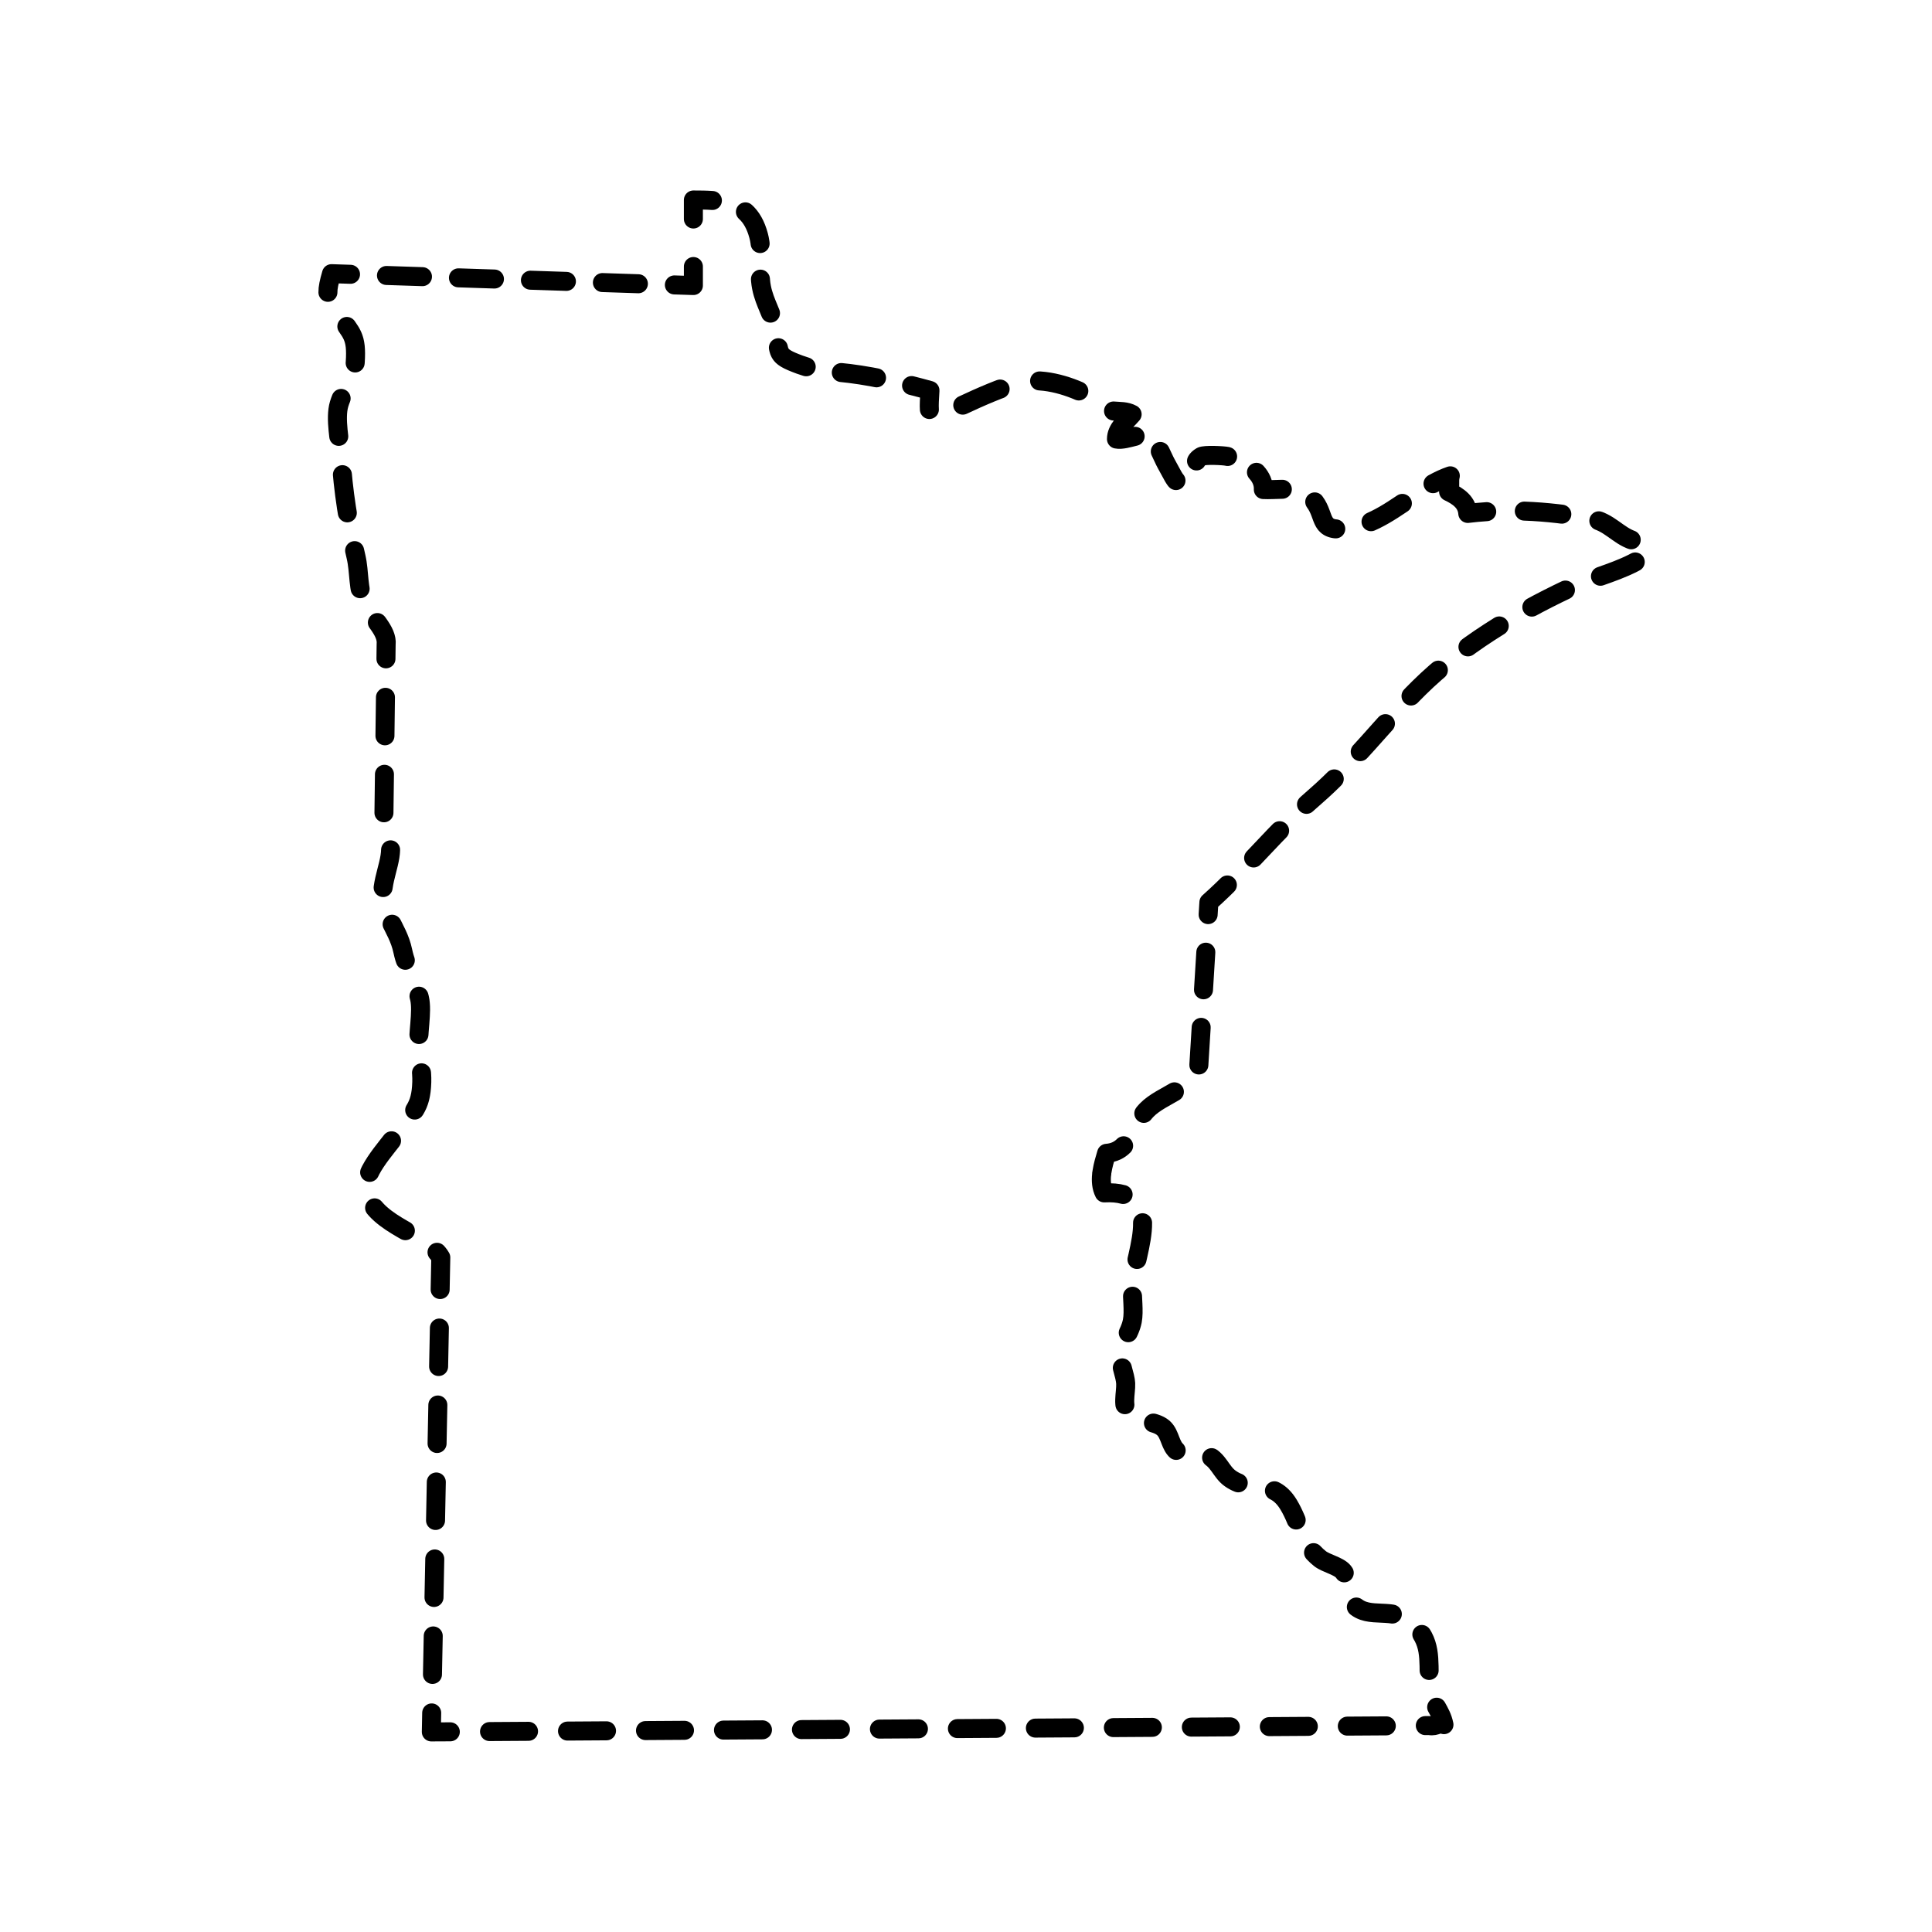<?xml version="1.0" encoding="UTF-8"?>
<!-- Uploaded to: ICON Repo, www.svgrepo.com, Generator: ICON Repo Mixer Tools -->
<svg width="800px" height="800px" version="1.1" viewBox="144 144 512 512" xmlns="http://www.w3.org/2000/svg">
 <g fill="none" stroke="#000000" stroke-linecap="round" stroke-linejoin="round">
  <path transform="matrix(5.038 0 0 5.038 148.09 148.09)" d="m58.293 59.459c-0.216 0.216-0.494 0.365-0.896 0.396-0.088 0.292-0.19 0.63-0.242 0.971"/>
  <path transform="matrix(5.038 0 0 5.038 148.09 148.09)" d="m57.137 60.963c-0.037 0.341-0.014 0.68 0.135 0.974 0.402-0.021 0.729 0.01 0.995 0.084"/>
  <path transform="matrix(5.038 0 0 5.038 148.09 148.09)" d="m59.29 63.508c0.02 1.073-0.504 2.451-0.537 3.326-0.021 0.568 0.099 1.327-0.003 1.847-0.139 0.705-0.638 1.202-0.662 1.806-0.012 0.28 0.299 1.075 0.314 1.472 0.021 0.529-0.219 1.227 0.187 1.662 0.355 0.382 1.32 0.264 1.792 0.679 0.382 0.335 0.349 0.978 0.77 1.259 0.32 0.214 1.1-0.008 1.475 0.14 0.664 0.262 0.772 0.907 1.278 1.263 1.11 0.781 2.215-0.03 3.065 1.372 0.633 1.045 0.664 2.063 1.656 2.844 0.319 0.252 0.972 0.376 1.222 0.675 0.422 0.503 0.182 1.368 0.547 1.744 0.812 0.834 2.097 0.037 3.104 0.982 1.006 0.944 0.832 1.867 0.878 3.131 0.005 0.137 0.018 0.261 0.037 0.374" stroke-dasharray="1.958,1.958"/>
  <path transform="matrix(5.038 0 0 5.038 148.09 148.09)" d="m74.761 88.991c0.15 0.27 0.305 0.532 0.383 0.918-0.259-0.143-0.379 0.119-0.769 0.049l-0.212 7.75e-4"/>
  <path transform="matrix(5.038 0 0 5.038 148.09 148.09)" d="m72.111 89.973-48.21 0.306" stroke-dasharray="2.051,2.051"/>
  <path transform="matrix(5.038 0 0 5.038 148.09 148.09)" d="m22.876 90.286-0.999 0.005 0.019-0.999"/>
  <path transform="matrix(5.038 0 0 5.038 148.09 148.09)" d="m21.937 87.267 0.438-21.934c-0.689-1.209-3.369-1.646-3.909-3.369-0.312-0.992 1.022-2.32 1.69-3.256 0.724-1.013 1.178-1.207 1.219-2.597 0.018-0.601-0.101-1.107-0.156-1.675-0.077-0.801 0.205-2.022 0.037-2.74-0.21-0.899-0.674-1.499-0.881-2.485-0.276-1.313-1.223-2.008-1.031-3.35 0.166-1.167 0.775-2.088 0.031-3.153l0.125-9.625c0.079-0.727-0.765-1.394-1.121-2.125-0.389-0.795-0.263-1.635-0.467-2.5-0.389-1.643-0.68-3.458-0.787-5.253-0.048-0.796-0.326-1.99-0.1-2.756 0.265-0.893 0.781-1.18 0.85-2.21 0.091-1.38-0.194-1.507-0.847-2.437-0.081-0.115-0.153-0.218-0.218-0.312" stroke-dasharray="2.025,2.025"/>
  <path transform="matrix(5.038 0 0 5.038 148.09 148.09)" d="m16.438 14.565c-0.003-0.246 0.059-0.543 0.188-0.981l1 0.033"/>
  <path transform="matrix(5.038 0 0 5.038 148.09 148.09)" d="m19.518 13.679 14.198 0.466" stroke-dasharray="1.894,1.894"/>
  <path transform="matrix(5.038 0 0 5.038 148.09 148.09)" d="m34.662 14.176 1 0.032v-1"/>
  <path transform="matrix(5.038 0 0 5.038 148.09 148.09)" d="m35.662 10.708v-1c0.352 0 0.687 0.003 1 0.026"/>
  <path transform="matrix(5.038 0 0 5.038 148.09 148.09)" d="m38.399 10.333c0.304 0.277 0.54 0.675 0.694 1.25 0.252 0.938-0.034 1.775 0.153 2.726 0.167 0.844 0.598 1.412 0.753 2.275 0.218 1.212-0.044 1.304 1.254 1.784 0.903 0.334 1.688 0.349 2.628 0.466 0.735 0.091 1.545 0.241 2.343 0.419" stroke-dasharray="1.874,1.874"/>
  <path transform="matrix(5.038 0 0 5.038 148.09 148.09)" d="m47.139 19.47c0.333 0.083 0.657 0.17 0.967 0.257-0.028 0.453-0.047 0.78-0.03 1.002"/>
  <path transform="matrix(5.038 0 0 5.038 148.09 148.09)" d="m49.832 20.5c0.914-0.429 2.027-0.918 2.918-1.169 1.155-0.325 2.601 0.108 3.627 0.628 0.169 0.085 0.316 0.221 0.463 0.357" stroke-dasharray="2.14,2.14"/>
  <path transform="matrix(5.038 0 0 5.038 148.09 148.09)" d="m57.763 20.808c0.319 0.03 0.662 0 0.978 0.173-0.344 0.397-0.824 0.765-0.824 1.303 0.273 0.054 0.647-0.062 0.982-0.144"/>
  <path transform="matrix(5.038 0 0 5.038 148.09 148.09)" d="m60.223 22.936c0.117 0.238 0.217 0.477 0.312 0.647 0.635 1.138 0.535 1.266 1.337 0.503 0.361-0.343 0.007-0.587 0.504-0.884 0.169-0.101 1.184-0.05 1.368-0.007 0.265 0.061 0.562 0.167 0.842 0.315" stroke-dasharray="1.742,1.742"/>
  <path transform="matrix(5.038 0 0 5.038 148.09 148.09)" d="m65.281 24.033c0.231 0.254 0.377 0.559 0.362 0.907 0.298 0.017 0.648-0.01 0.999-0.015"/>
  <path transform="matrix(5.038 0 0 5.038 148.09 148.09)" d="m68.347 25.589c0.594 0.797 0.177 1.608 1.75 1.397 1.36-0.183 2.499-1.093 3.661-1.859" stroke-dasharray="1.912,1.912"/>
  <path transform="matrix(5.038 0 0 5.038 148.09 148.09)" d="m74.568 24.631c0.297-0.164 0.6-0.306 0.91-0.413-0.077 0.279 0.023 0.558-0.091 0.831 0.512 0.242 0.967 0.559 1.01 1.147 0.335-0.041 0.666-0.071 0.996-0.093"/>
  <path transform="matrix(5.038 0 0 5.038 148.09 148.09)" d="m79.37 26.074c1.163 0.041 2.318 0.181 3.502 0.392 0.975 0.173 1.41 0.894 2.222 1.152 0.959 0.306 1.038 0.665 0.003 1.188-1.11 0.561-2.323 0.833-3.469 1.375-2.76 1.307-5.591 3.016-7.787 5.184-1.891 1.867-3.458 3.984-5.493 5.747-1.985 1.719-3.622 3.812-5.569 5.54l-0.528 8.557c-0.2 1.223-1.93 1.531-2.75 2.378-0.297 0.308-0.484 0.684-0.668 1.042" stroke-dasharray="1.981,1.981"/>
 </g>
</svg>